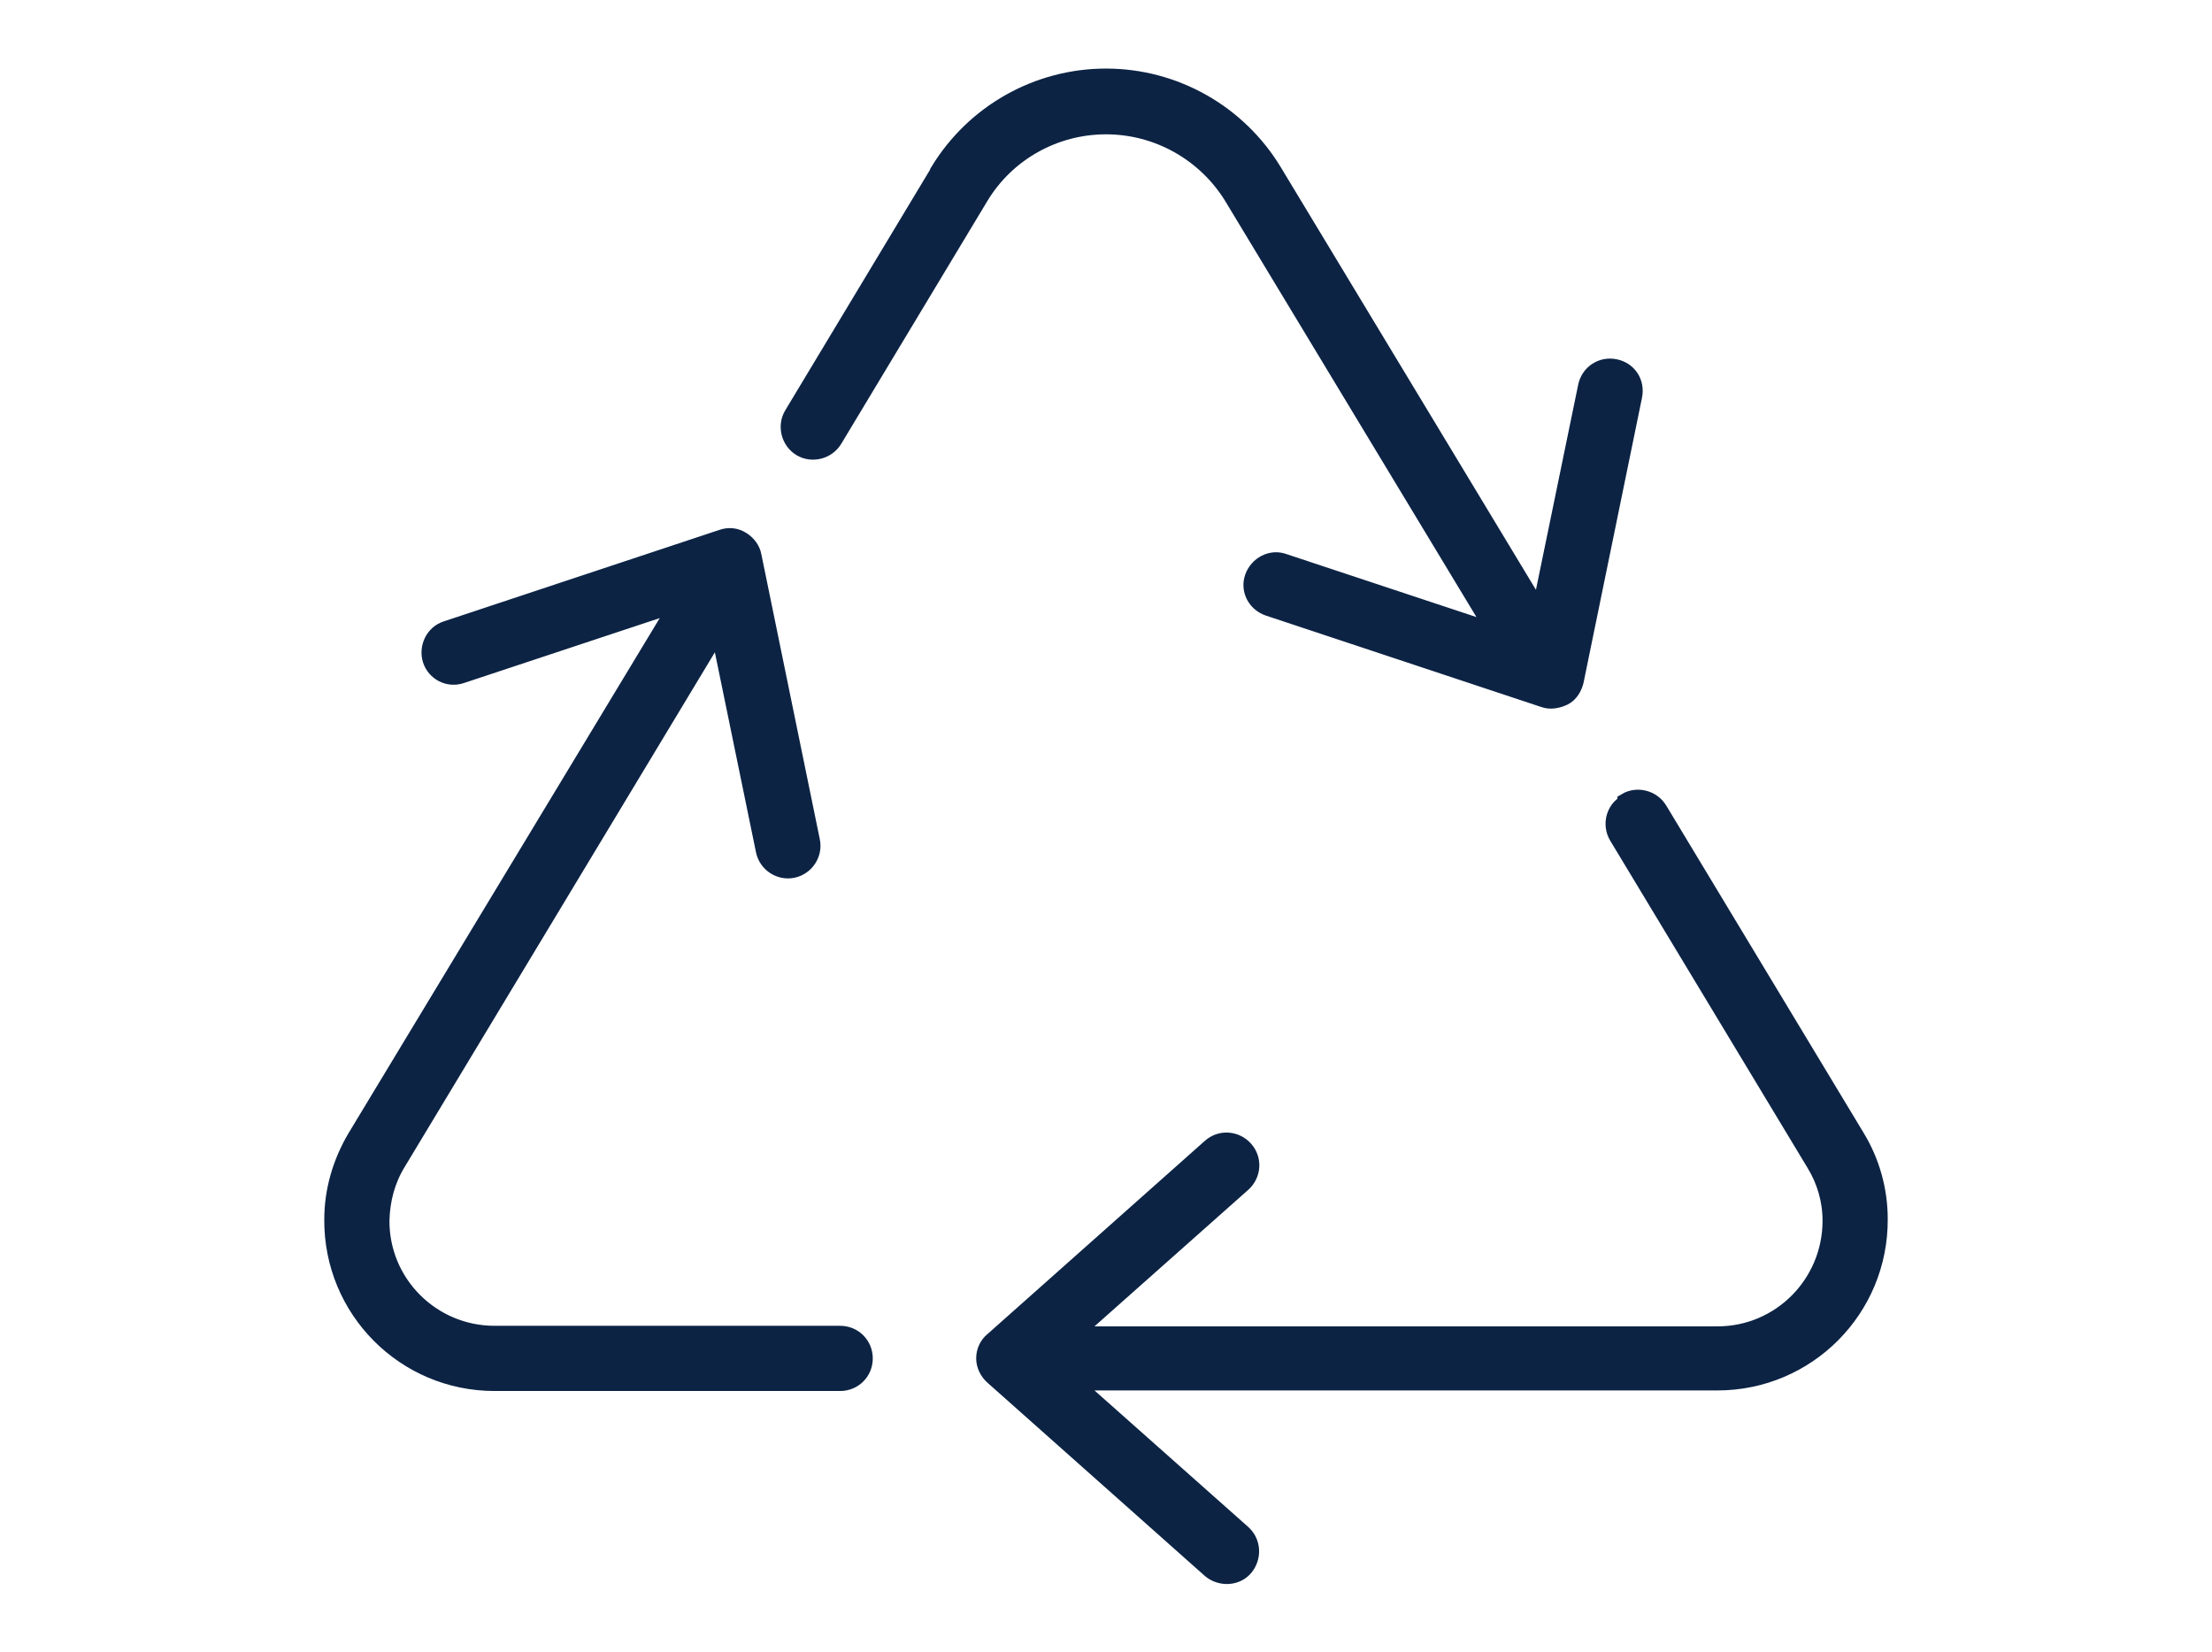 <?xml version="1.0" encoding="UTF-8"?>
<svg id="Layer_1" xmlns="http://www.w3.org/2000/svg" version="1.1" viewBox="0 0 393.6 294">
  <!-- Generator: Adobe Illustrator 29.6.1, SVG Export Plug-In . SVG Version: 2.1.1 Build 9)  -->
  <defs>
    <style>
      .st0 {
        fill: #0c2344;
        stroke: #0c2344;
        stroke-miterlimit: 10;
        stroke-width: 3px;
      }
    </style>
  </defs>
  <path class="st0" d="M167,30.5c6.3-10.4,17.6-16.8,29.8-16.8s23.5,6.4,29.8,16.8l47.4,78.5,8.3-40.3c.5-2.3,2.7-3.8,5.1-3.3s3.8,2.7,3.3,5.1l-10.4,50.7c-.3,1.2-1,2.3-2,2.8s-2.4.8-3.5.4l-49.1-16.3c-2.3-.8-3.5-3.2-2.7-5.4s3.2-3.5,5.4-2.7l37.7,12.5-46.8-77.5c-4.8-7.8-13.3-12.6-22.5-12.6s-17.7,4.8-22.4,12.6l-26,43.2c-1.2,2-3.9,2.7-5.9,1.5s-2.7-3.9-1.5-5.9l26-43.2h0ZM289.3,142.6c2-1.2,4.7-.5,5.9,1.5l35.1,58.2c2.7,4.4,4.1,9.5,4.1,14.6.1,16-12.8,29-28.8,29h-114.8l30.3,26.9c1.8,1.6,1.9,4.3.4,6.1s-4.3,1.9-6.1.4l-38.7-34.4c-.9-.8-1.5-2-1.5-3.2s.5-2.4,1.5-3.2l38.7-34.4c1.8-1.6,4.5-1.4,6.1.4s1.4,4.5-.4,6.1l-30.3,26.9h114.8c11.2,0,20.2-9.1,20.2-20.3,0-3.6-1-7.1-2.9-10.2l-35.1-58.2c-1.2-2-.6-4.7,1.5-5.9ZM120.7,107.3l-38.6,12.8c-2.3.8-4.7-.5-5.4-2.7s.5-4.7,2.7-5.4l49.1-16.3c1.2-.4,2.4-.3,3.5.4s1.8,1.7,2,2.8l10.4,50.7c.5,2.3-1,4.6-3.3,5.1s-4.6-1-5.1-3.3l-8.1-39.4-57.2,94.9c-1.9,3.1-2.8,6.6-2.9,10.2-.1,11.2,9,20.3,20.2,20.3h61.5c2.4,0,4.3,1.9,4.3,4.3s-1.9,4.3-4.3,4.3h-61.5c-16,0-28.9-13-28.8-29,0-5.2,1.5-10.2,4.1-14.6l57.4-95Z"/>
</svg>